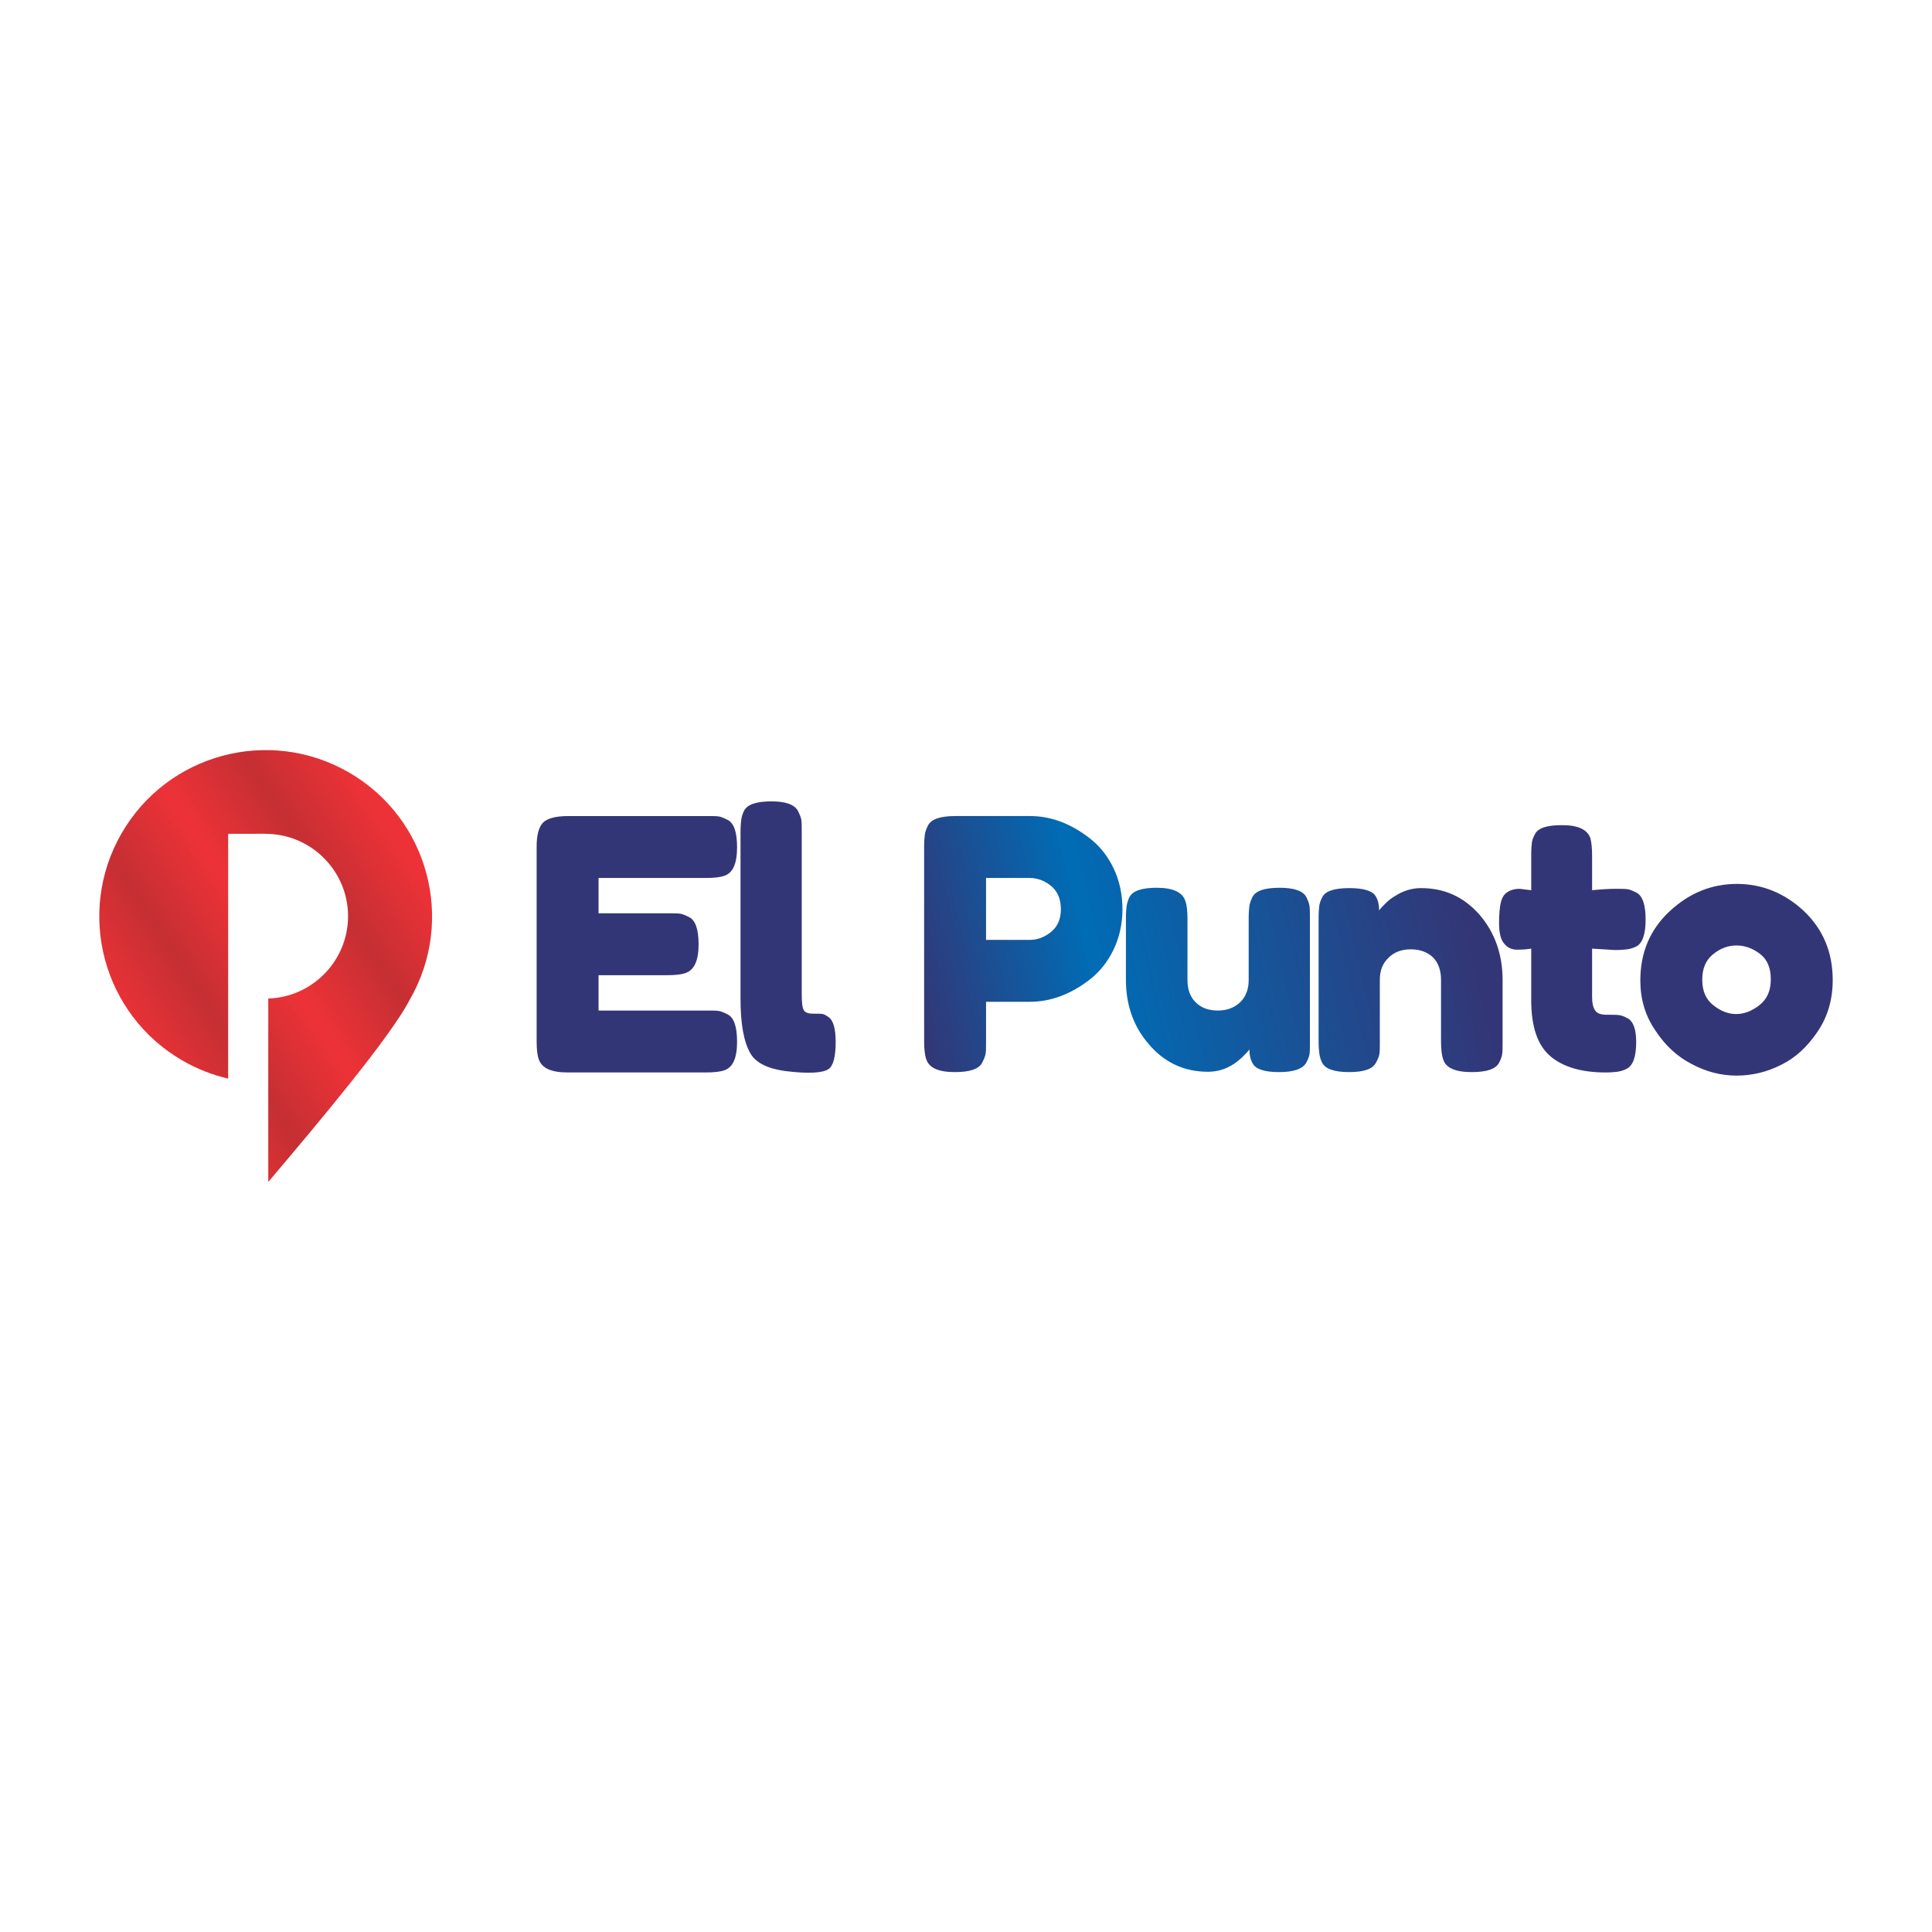 <?xml version="1.0" encoding="UTF-8"?>
<!DOCTYPE svg PUBLIC "-//W3C//DTD SVG 1.1//EN" "http://www.w3.org/Graphics/SVG/1.1/DTD/svg11.dtd">
<!-- Creator: CorelDRAW (Evaluation Version) -->
<svg xmlns="http://www.w3.org/2000/svg" xml:space="preserve" width="5in" height="5in" version="1.1" style="shape-rendering:geometricPrecision; text-rendering:geometricPrecision; image-rendering:optimizeQuality; fill-rule:evenodd; clip-rule:evenodd"
viewBox="0 0 5000 5000"
 xmlns:xlink="http://www.w3.org/1999/xlink"
 xmlns:xodm="http://www.corel.com/coreldraw/odm/2003">
 <defs>
  <style type="text/css">
   <![CDATA[
    .fil0 {fill:none}
    .fil2 {fill:url(#id0)}
    .fil1 {fill:url(#id1);fill-rule:nonzero}
   ]]>
  </style>
  <linearGradient id="id0" gradientUnits="userSpaceOnUse" x1="326.31" y1="2872.69" x2="1230.32" y2="2285.61">
   <stop offset="0" style="stop-opacity:1; stop-color:#ED3237"/>
   <stop offset="0.102" style="stop-opacity:1; stop-color:#ED3237"/>
   <stop offset="0.302" style="stop-opacity:1; stop-color:#C52F33"/>
   <stop offset="0.502" style="stop-opacity:1; stop-color:#ED3237"/>
   <stop offset="0.702" style="stop-opacity:1; stop-color:#C52F33"/>
   <stop offset="0.902" style="stop-opacity:1; stop-color:#ED3237"/>
   <stop offset="1" style="stop-opacity:1; stop-color:#ED3237"/>
  </linearGradient>
  <linearGradient id="id1" gradientUnits="userSpaceOnUse" x1="2364.53" y1="2590.73" x2="3767.35" y2="2266.86">
   <stop offset="0" style="stop-opacity:1; stop-color:#333676"/>
   <stop offset="0.329" style="stop-opacity:1; stop-color:#006CB5"/>
   <stop offset="1" style="stop-opacity:1; stop-color:#333676"/>
  </linearGradient>
 </defs>
 <g id="Layer_x0020_1">
  <rect class="fil0" width="5000" height="5000"/>
  <g id="_3160749463376">
   <path class="fil1" d="M1549.05 2615.28l278.81 0c13.58,0 24.44,0 31.69,0.91 6.34,0.91 14.48,4.52 23.54,9.05 16.3,8.15 24.44,31.69 24.44,70.61 0,42.55 -10.86,66.99 -33.5,74.23 -9.96,3.62 -26.25,5.43 -47.07,5.43l-358.48 0c-42.54,0 -66.99,-11.77 -74.23,-34.4 -3.62,-9.96 -5.43,-25.35 -5.43,-46.17l0 -503.32c0,-30.78 5.43,-51.6 17.2,-63.37 11.77,-10.87 33.5,-16.3 65.18,-16.3l356.67 0c13.58,0 24.44,0 31.69,0.91 6.34,0.91 14.48,4.52 23.54,9.05 16.3,8.15 24.44,31.69 24.44,70.61 0,42.55 -10.86,66.99 -33.5,74.23 -9.96,3.62 -26.25,5.43 -47.07,5.43l-277.91 0 0 91.43 179.24 0c13.58,0 24.44,0 31.68,0.91 6.34,0.9 14.49,4.52 23.54,9.05 16.3,8.15 24.44,31.69 24.44,70.61 0,42.55 -11.77,66.99 -34.4,74.23 -9.96,3.62 -26.25,5.43 -47.07,5.43l-177.43 0 0 91.43zm367.43 -461.68c0,-13.58 0.9,-24.44 1.81,-31.69 0.91,-6.34 2.72,-14.48 7.24,-23.54 8.15,-16.3 31.69,-24.44 70.61,-24.44 37.11,0 59.74,8.15 68.8,24.44 4.52,9.05 8.15,17.2 9.05,24.44 0.91,7.24 0.91,18.1 0.91,31.69l0 419.13c0,21.72 1.81,35.3 5.43,40.74 3.62,6.33 11.77,9.05 24.44,9.05 11.77,0 19.92,0 24.44,0.91 4.53,0.91 9.06,3.62 15.39,8.15 11.77,8.15 18.11,28.97 18.11,64.28 0,38.02 -6.34,61.56 -18.11,69.7 -15.39,10.86 -53.41,12.67 -112.25,5.43 -46.17,-6.33 -76.94,-21.72 -90.52,-46.17 -17.2,-29.87 -25.35,-76.95 -25.35,-141.22l0 -430.9zm964.9 92.33c15.39,31.69 23.54,67.89 23.54,106.82 0,38.93 -8.15,74.23 -23.54,105.91 -15.39,31.69 -36.21,57.03 -60.65,76.04 -49.79,38.93 -102.3,57.94 -155.7,57.94l-113.16 0 0 102.3c0,13.58 0,24.44 -0.91,30.78 -0.91,7.24 -4.52,15.39 -9.05,24.44 -8.15,16.3 -31.69,24.44 -70.61,24.44 -42.55,0 -66.99,-10.86 -74.23,-33.5 -3.62,-9.96 -5.43,-26.25 -5.43,-47.07l0 -502.42c0,-13.58 0.9,-24.44 1.81,-31.69 0.9,-6.33 3.62,-14.48 8.15,-23.54 8.15,-16.3 31.68,-24.44 70.61,-24.44l193.72 0c53.41,0 105.01,19.01 154.8,57.94 24.44,19.01 45.26,44.35 60.65,76.04zm-215.45 186.48c18.11,0 36.21,-6.34 53.41,-19.92 17.2,-13.58 26.25,-33.5 26.25,-59.74 0,-26.26 -9.05,-47.07 -26.25,-60.65 -17.2,-13.58 -35.3,-19.92 -54.31,-19.92l-113.16 0 0 160.23 114.06 0zm459.76 341.28c-60.65,0 -111.35,-23.54 -151.18,-69.7 -40.74,-46.17 -60.65,-102.3 -60.65,-168.38l0 -158.42c0,-14.48 0.91,-25.35 1.81,-31.69 0.91,-6.33 2.72,-14.48 7.24,-23.54 8.15,-16.29 31.69,-24.44 70.61,-24.44 42.55,0 66.99,11.77 74.23,34.4 3.62,9.96 5.43,25.35 5.43,46.17l0 158.42c0,24.44 7.24,44.36 21.72,57.94 13.58,13.58 32.59,20.82 57.03,20.82 23.54,0 42.55,-7.24 57.94,-21.72 14.48,-14.48 21.72,-33.5 21.72,-57.03l0 -160.23c0,-13.58 0.91,-24.44 1.81,-31.69 0.91,-6.34 3.62,-14.48 8.15,-23.54 8.15,-15.39 30.78,-23.54 69.71,-23.54 38.02,0 61.56,8.15 69.7,24.44 4.53,9.06 7.24,17.2 8.15,23.54 0.91,7.24 0.91,18.11 0.91,31.69l0 320.46c0,13.58 0,23.54 -0.91,29.87 -0.91,7.24 -4.53,15.39 -9.05,23.54 -9.06,15.39 -32.59,23.54 -69.7,23.54 -37.12,0 -59.75,-7.24 -67.89,-21.72 -6.34,-9.96 -9.06,-22.63 -9.06,-37.12 -2.72,4.53 -8.15,9.96 -16.3,18.11 -8.15,8.15 -16.3,14.48 -24.44,19.92 -20.82,13.58 -42.55,19.91 -66.99,19.91zm552.1 -475.26c60.65,0 110.44,22.63 151.18,68.8 39.83,46.17 59.75,103.2 59.75,169.28l0 159.33c0,13.58 0,24.44 -0.91,30.78 -0.91,7.24 -3.62,15.39 -8.15,23.54 -8.15,16.3 -31.69,24.44 -70.61,24.44 -42.55,0 -67.89,-10.86 -74.23,-33.5 -3.62,-9.96 -5.43,-25.35 -5.43,-46.17l0 -159.33c0,-24.44 -7.24,-44.36 -20.82,-57.94 -14.48,-13.58 -33.49,-20.82 -57.03,-20.82 -24.44,0 -43.45,7.24 -57.94,21.72 -15.39,14.49 -22.63,33.5 -22.63,57.03l0 160.23c0,13.58 0,24.44 -0.9,30.78 -0.91,7.24 -4.53,15.39 -9.06,23.54 -8.15,16.3 -30.78,24.44 -69.7,24.44 -38.02,0 -61.56,-8.15 -69.7,-24.44 -4.53,-9.06 -6.33,-17.2 -7.24,-24.44 -0.91,-6.34 -1.81,-17.2 -1.81,-30.78l0 -320.46c0,-13.58 0.91,-23.54 1.81,-30.78 0.91,-6.33 3.62,-14.48 8.15,-22.63 8.15,-15.39 31.69,-22.63 69.7,-22.63 37.11,0 59.75,7.24 67.89,20.82 6.34,9.96 9.06,22.63 9.06,37.11 2.71,-4.53 8.15,-9.96 16.29,-18.11 8.15,-8.15 16.3,-14.48 24.44,-19.01 20.82,-13.58 43.45,-20.82 67.89,-20.82zm501.41 160.23l-58.84 -3.62 0 124.93c0,16.3 2.71,28.06 8.15,35.3 4.53,7.24 14.48,10.87 28.97,10.87 13.58,0 24.44,0 32.59,0.91 7.24,0.91 15.39,4.52 23.54,9.05 13.58,8.15 20.82,28.06 20.82,60.65 0,38.02 -8.15,61.56 -25.35,69.7 -9.05,4.52 -17.2,6.33 -23.54,7.24 -7.24,0.91 -17.2,1.81 -30.78,1.81 -62.46,0 -110.44,-14.48 -143.03,-42.55 -32.59,-28.06 -48.89,-76.04 -48.89,-143.93l0 -133.98c-11.77,1.81 -23.54,2.72 -37.11,2.72 -13.58,0 -24.44,-5.43 -32.59,-15.39 -9.05,-9.96 -13.58,-28.06 -13.58,-52.5 0,-24.44 1.81,-42.55 4.53,-54.31 2.71,-10.87 7.24,-19.01 12.67,-23.54 9.96,-8.15 21.72,-11.77 36.21,-11.77l29.87 3.62 0 -93.24c0,-13.58 0.91,-24.44 1.81,-30.78 0.91,-6.34 3.62,-13.58 8.15,-21.72 8.15,-15.39 30.78,-22.63 69.7,-22.63 40.74,0 65.18,10.86 73.33,33.5 2.72,9.96 4.53,25.35 4.53,46.17l0 88.72c26.25,-2.72 47.07,-3.62 60.65,-3.62 13.58,0 23.54,0 30.78,0.91 6.34,0.91 14.48,4.53 23.54,9.05 15.39,8.15 23.54,30.78 23.54,69.7 0,38.02 -8.15,61.56 -24.44,69.71 -9.06,4.52 -17.2,6.33 -23.54,7.24 -7.24,0.91 -18.1,1.81 -31.68,1.81zm65.97 78.76c0,-72.42 25.35,-132.17 76.04,-179.24 50.7,-47.07 108.63,-70.61 173.81,-70.61 65.18,0 123.11,23.54 172.91,69.7 49.79,47.07 75.13,106.82 75.13,179.24 0,49.79 -12.67,94.15 -38.93,133.07 -26.25,38.93 -57.03,67.89 -94.15,86 -37.12,19.01 -76.04,28.07 -115.87,28.07 -39.83,0 -78.76,-9.96 -115.87,-29.87 -37.11,-19.01 -68.8,-47.98 -94.15,-86.91 -26.25,-38.02 -38.93,-81.47 -38.93,-129.45zm189.2 64.27c19.01,15.39 38.93,22.63 58.84,22.63 19.92,0 39.83,-7.24 59.75,-22.63 19.91,-15.39 29.87,-37.11 29.87,-66.99 0,-29.87 -9.06,-51.6 -28.06,-66.08 -19.01,-14.48 -38.93,-21.72 -60.65,-21.72 -21.72,0 -41.64,7.24 -60.65,22.63 -19.01,15.39 -28.06,37.12 -28.06,66.08 0,29.87 9.96,51.6 28.97,66.08z"/>
   <path class="fil2" d="M902.88 1998.95c205.94,118.9 276.5,382.24 157.6,588.18 -49.61,96.08 -234.3,316.07 -366.2,471.69l0 -128.24c5.52,-0.01 1.15,-0.04 0,-0.07l0 -0.01 0 -128.08 0 -218.28c114.33,-3.55 206.48,-97.86 206.48,-213.01 0,-107.02 -79.65,-196.07 -182.76,-210.93 -22.69,-3.25 -44.9,-2.39 -68,-2.39l-59.52 0 0 633.63c-40.5,-9.38 -80.31,-24.83 -118.18,-46.7 -205.94,-118.9 -276.5,-382.24 -157.6,-588.18 118.9,-205.94 382.24,-276.5 588.17,-157.6l0 0z"/>
  </g>
 </g>
</svg>
